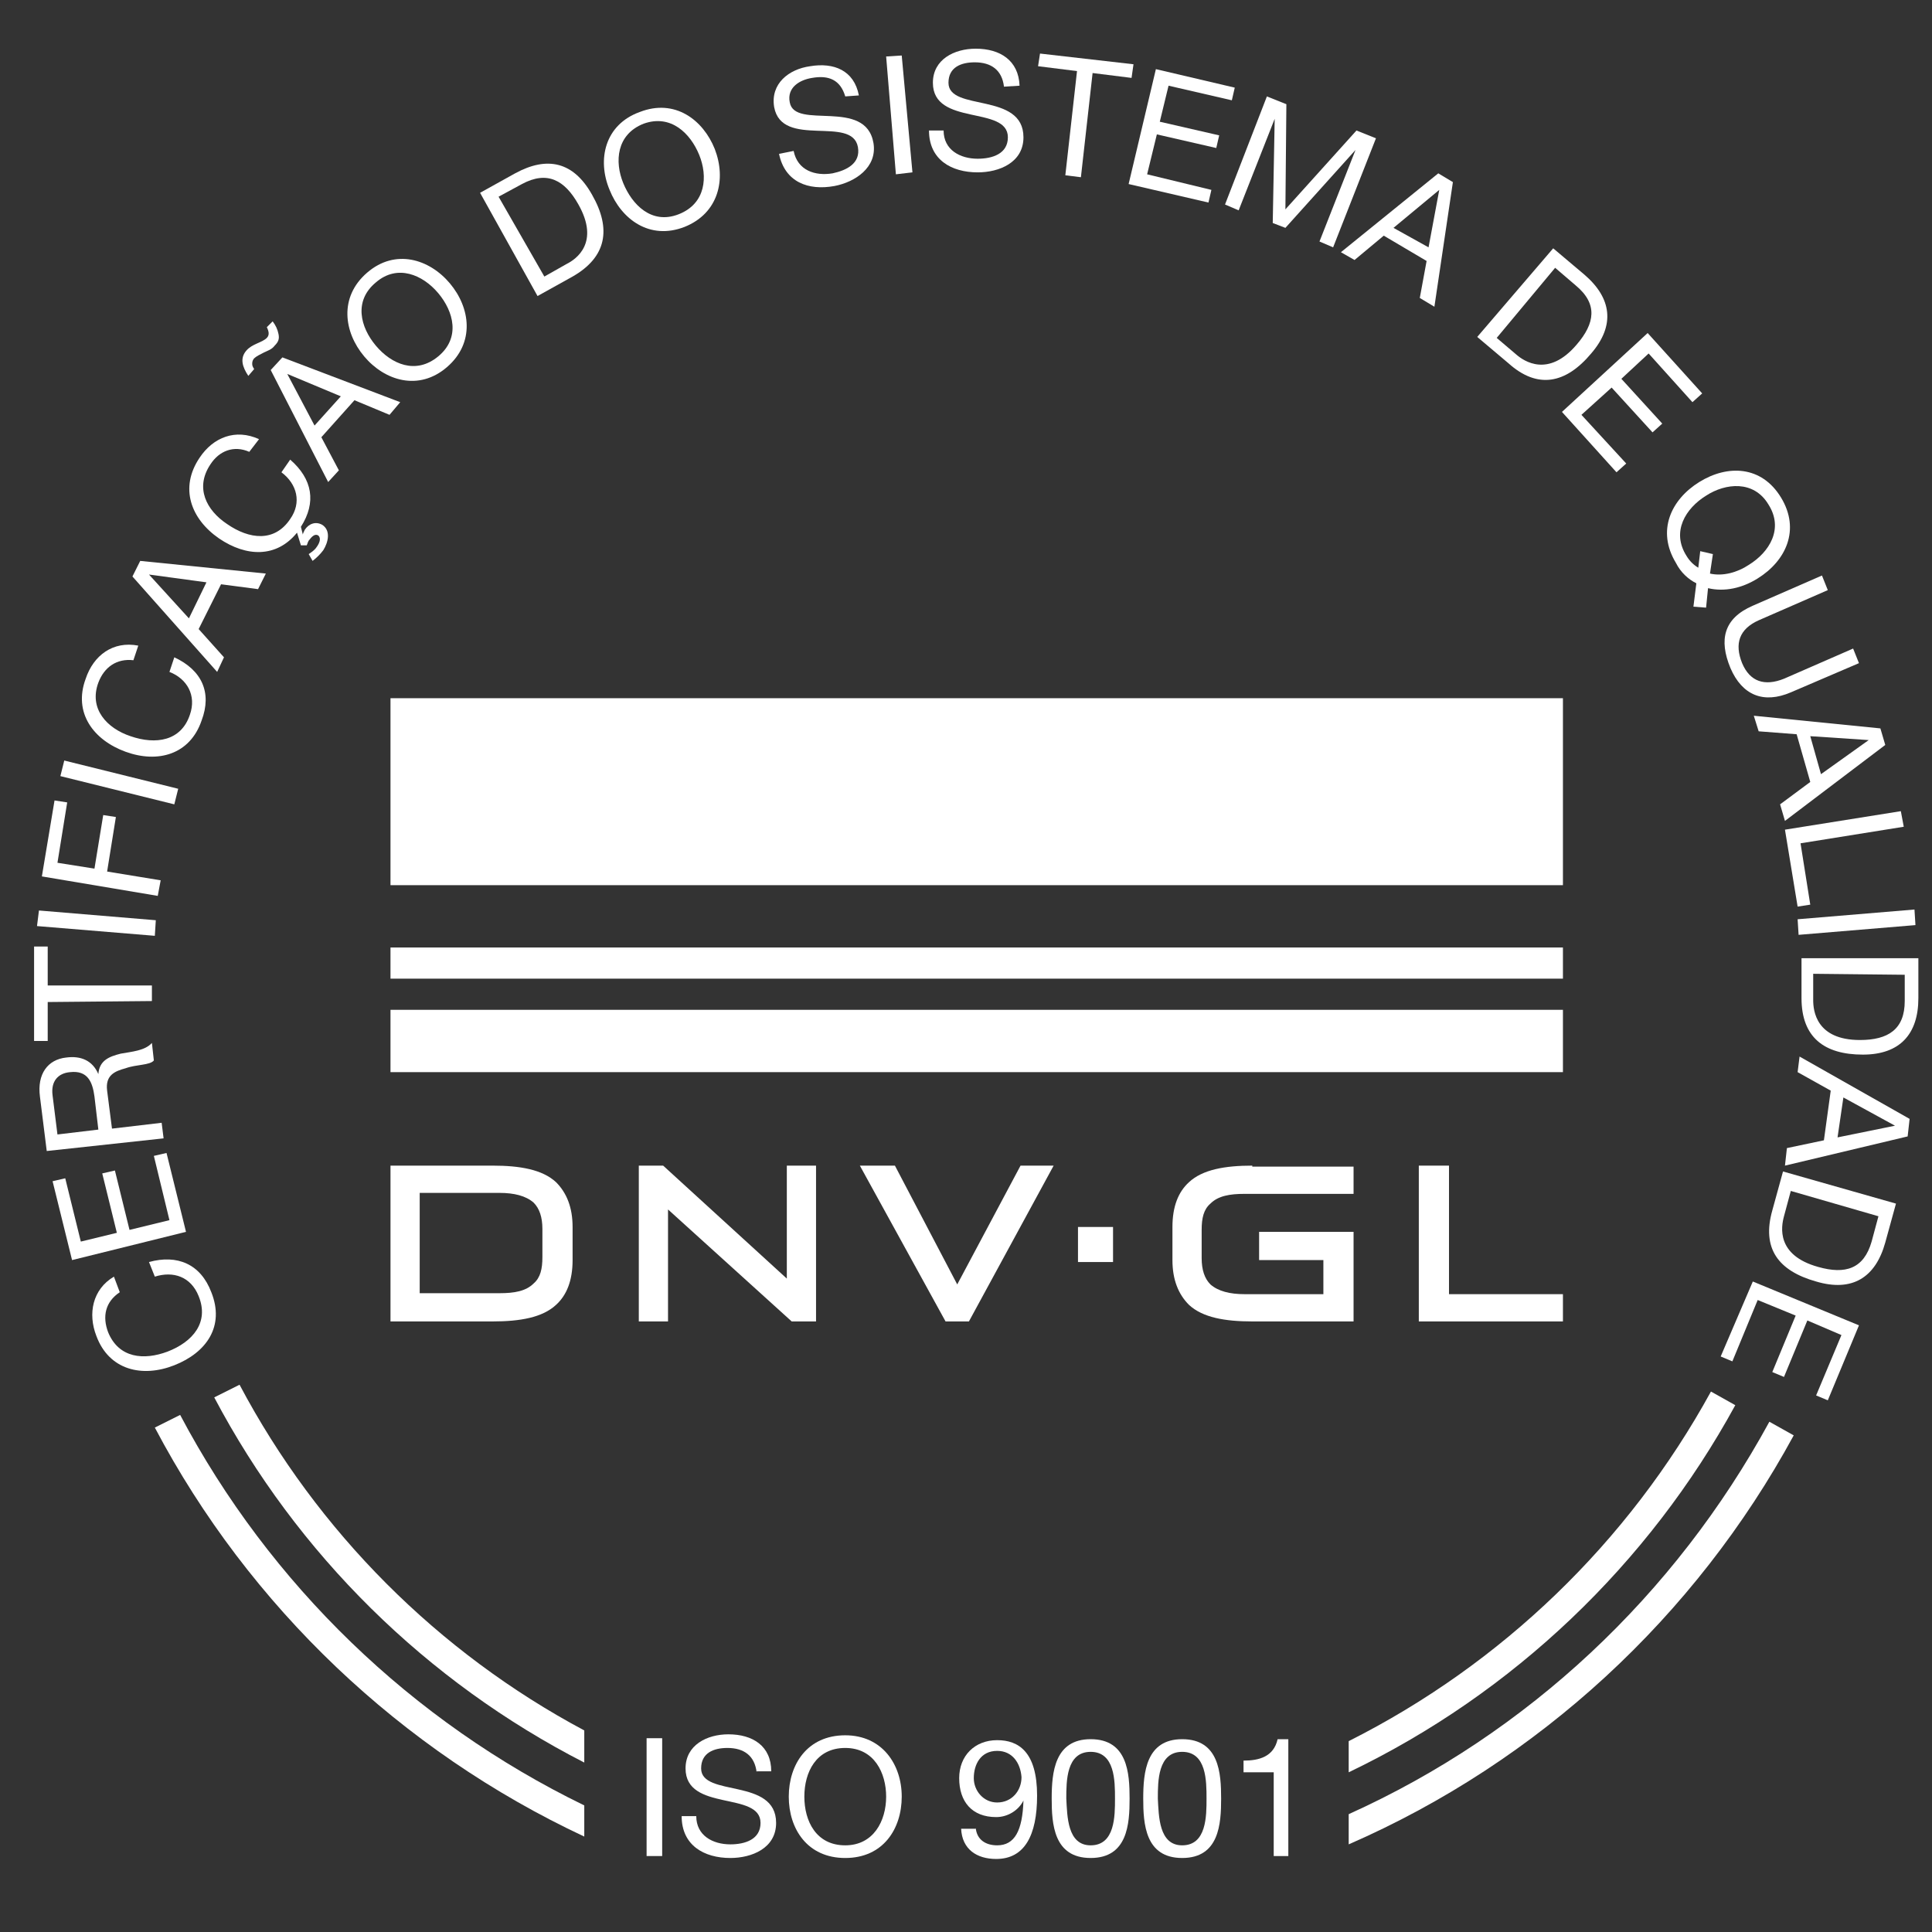<?xml version="1.0" encoding="utf-8"?>
<!-- Generator: Adobe Illustrator 19.2.1, SVG Export Plug-In . SVG Version: 6.00 Build 0)  -->
<svg version="1.1" id="Layer_1" xmlns="http://www.w3.org/2000/svg" xmlns:xlink="http://www.w3.org/1999/xlink" x="0px" y="0px"
	 viewBox="0 0 198.4 198.4" style="enable-background:new 0 0 198.4 198.4;" xml:space="preserve">
<rect x="0" y="0" width="198.4" height="198.4" fill="#333333" stroke="none"/>
<style type="text/css">
	.st0{fill:#FFFFFF;}
	.st1{fill-rule:evenodd;clip-rule:evenodd;fill:#FFFFFF;}
</style>
<g>
	<g>
		<path class="st0" d="M138.5,178.8v3.2c16.9-8.1,30.8-21.4,39.7-37.7l-2.5-1.4C167.2,158.4,154.2,170.9,138.5,178.8z"/>
		<path class="st0" d="M24.6,142.2l-2.6,1.3c8.5,16.1,21.8,29.2,38,37.5v-3.3C45,169.7,32.6,157.3,24.6,142.2z"/>
		<path class="st0" d="M18.5,145.3l-2.6,1.3c9.7,18.4,25.3,33.2,44.1,42v-3.2C42.3,176.8,27.7,162.7,18.5,145.3z"/>
		<path class="st0" d="M138.5,186.3v3.1c19.5-8.5,35.6-23.4,45.7-42l-2.5-1.4C172,163.8,156.9,178,138.5,186.3z"/>
	</g>
	<g>
		<path class="st0" d="M66.4,178.5H68v12.1h-1.6V178.5z"/>
		<path class="st0" d="M77.7,182c-0.2-1.7-1.3-2.5-3-2.5c-1.4,0-2.7,0.5-2.7,2.1c0,3,7.7,0.9,7.7,5.6c0,2.6-2.5,3.6-4.7,3.6
			c-2.7,0-5-1.3-5-4.3h1.5c0,2,1.7,2.9,3.5,2.9c1.5,0,3.1-0.5,3.1-2.2c0-3.3-7.7-1.1-7.7-5.6c0-2.4,2.2-3.5,4.4-3.5
			c2.5,0,4.4,1.2,4.4,3.8H77.7z"/>
		<path class="st0" d="M86.8,178.2c3.8,0,5.8,3,5.8,6.3c0,3.3-1.9,6.3-5.8,6.3s-5.8-3-5.8-6.3C81,181.2,82.9,178.2,86.8,178.2z
			 M86.8,189.5c2.9,0,4.2-2.5,4.2-5c0-2.4-1.2-5-4.2-5s-4.2,2.5-4.2,5C82.6,187,83.8,189.5,86.8,189.5z"/>
		<path class="st0" d="M100.2,187.7c0.1,1.2,1,1.8,2.2,1.8c1.8,0,2.6-1.5,2.7-4.6l0,0c-0.5,1-1.6,1.7-2.8,1.7c-2.5,0-3.8-1.6-3.8-4
			c0-2.3,1.6-3.9,3.9-3.9c2.2,0,4.1,1.2,4.1,5.7c0,4.1-1.3,6.5-4.2,6.5c-2,0-3.5-1-3.6-3.1H100.2z M102.4,179.8
			c-1.7,0-2.4,1.4-2.4,2.8c0,1.3,1,2.5,2.4,2.5c1.5,0,2.5-1.2,2.5-2.6C104.8,181.1,104,179.8,102.4,179.8z"/>
		<path class="st0" d="M112,178.6c3.8,0,4,3.5,4,6.1c0,2.6-0.2,6.1-4,6.1s-4-3.5-4-6.1C108,182,108.3,178.6,112,178.6z M112,189.5
			c2.5,0,2.5-3,2.5-4.8c0-1.8,0-4.8-2.5-4.8s-2.5,3-2.5,4.8C109.6,186.5,109.6,189.5,112,189.5z"/>
		<path class="st0" d="M121.4,178.6c3.8,0,4,3.5,4,6.1c0,2.6-0.2,6.1-4,6.1s-4-3.5-4-6.1C117.4,182,117.7,178.6,121.4,178.6z
			 M121.4,189.5c2.5,0,2.5-3,2.5-4.8c0-1.8,0-4.8-2.5-4.8c-2.5,0-2.5,3-2.5,4.8C119,186.5,119,189.5,121.4,189.5z"/>
		<path class="st0" d="M132.2,190.6h-1.4V182h-3.1v-1.2c1.6,0,3.1-0.4,3.5-2.2h1.1V190.6z"/>
	</g>
	<g>
		<g>
			<g>
				<rect x="40.1" y="71.7" class="st0" width="120.4" height="19.2"/>
				<rect x="40.1" y="97.3" class="st0" width="120.4" height="3.2"/>
				<rect x="40.1" y="103.7" class="st0" width="120.4" height="6.4"/>
				<g>
					<g>
						<polygon class="st0" points="65.6,119.7 65.6,135.7 68.6,135.7 68.6,124.2 81.3,135.7 83.8,135.7 83.8,119.7 80.8,119.7 
							80.8,131.3 68.1,119.7 						"/>
						<polygon class="st0" points="160.5,135.7 160.5,132.9 148.8,132.9 148.8,119.7 145.7,119.7 145.7,135.7 						"/>
						<polygon class="st0" points="97.1,135.7 99.5,135.7 108.2,119.7 104.8,119.7 98.3,131.9 91.9,119.7 88.3,119.7 						"/>
						<path class="st0" d="M128.6,119.7c-2.8,0-5.1,0.4-6.5,1.7c-1.1,1-1.7,2.5-1.7,4.6v3.4c0,2,0.6,3.5,1.7,4.6
							c1.4,1.3,3.7,1.7,6.5,1.7H139v-9.2h-9.7v2.9h6.6v3.5h-8.1c-1.5,0-2.7-0.3-3.5-1c-0.6-0.6-0.9-1.5-0.9-2.7v-2.9
							c0-1.2,0.2-2.1,0.9-2.7c0.8-0.8,2-1,3.5-1H139v-2.8H128.6z"/>
						<path class="st1" d="M43.1,122.5h8.2c1.5,0,2.7,0.3,3.5,1c0.6,0.6,0.9,1.5,0.9,2.7v2.9c0,1.2-0.2,2.1-0.9,2.7
							c-0.8,0.8-2,1-3.5,1h-8.2V122.5z M58.8,126c0-2-0.6-3.5-1.7-4.6c-1.4-1.3-3.7-1.7-6.5-1.7H40.1v16h10.5c2.8,0,5.1-0.4,6.5-1.7
							c1.1-1,1.7-2.5,1.7-4.6V126z"/>
					</g>
					<rect x="110.7" y="126" class="st0" width="3.6" height="3.6"/>
				</g>
			</g>
		</g>
	</g>
	<g>
		<path class="st0" d="M12.3,132.7c-1.5,1-1.8,2.5-1.2,4.1c1.1,2.7,3.7,2.9,6.1,2c2.6-1,4.3-3,3.2-5.7c-0.8-2-2.6-2.6-4.5-2
			l-0.6-1.5c2.9-0.8,5.3,0.2,6.4,3.1c1.4,3.5-0.5,6.2-3.8,7.5s-6.7,0.5-8-3c-0.9-2.3-0.4-4.8,1.8-6.1L12.3,132.7z"/>
		<path class="st0" d="M7.4,129.4l-2-8.1l1.3-0.3l1.6,6.5l3.7-0.9l-1.5-6.1l1.3-0.3l1.5,6.1l4.1-1l-1.6-6.6l1.3-0.3l2,8.1L7.4,129.4
			z"/>
		<path class="st0" d="M4.8,118.2l-0.7-5.6c-0.3-2.3,0.8-3.8,2.7-4c1.5-0.2,2.7,0.3,3.3,1.7l0,0c0.1-1.4,1.1-1.8,2.3-2.1
			c1.1-0.2,2.5-0.3,3.2-1.1l0.2,1.8c-0.4,0.5-1.8,0.4-2.9,0.8c-1.1,0.3-2.1,0.7-1.9,2.3l0.5,3.9l5.1-0.6l0.2,1.6L4.8,118.2z
			 M9.7,112.6c-0.2-1.5-0.7-2.7-2.5-2.5c-1.2,0.1-2,0.9-1.8,2.4l0.5,4l4.2-0.5L9.7,112.6z"/>
		<path class="st0" d="M4.9,102.9l0,4l-1.4,0l0-9.7l1.4,0l0,4l10.7,0l0,1.6L4.9,102.9z"/>
		<path class="st0" d="M3.8,95.1L4,93.5l12,1l-0.1,1.6L3.8,95.1z"/>
		<path class="st0" d="M4.3,90l1.3-7.8l1.3,0.2l-1,6.2l3.8,0.6l0.9-5.5l1.3,0.2L11,89.5l5.5,0.9L16.2,92L4.3,90z"/>
		<path class="st0" d="M6.2,79.7l0.4-1.6L18.3,81l-0.4,1.6L6.2,79.7z"/>
		<path class="st0" d="M13.7,67.8c-1.7-0.2-3,0.7-3.6,2.3c-1,2.7,0.9,4.7,3.3,5.5c2.6,0.9,5.2,0.5,6.1-2.2c0.7-2-0.3-3.7-2.1-4.4
			l0.5-1.5c2.8,1.3,3.9,3.6,2.8,6.5c-1.2,3.5-4.5,4.4-7.8,3.2c-3.3-1.2-5.4-4-4.1-7.5c0.8-2.4,2.8-3.9,5.4-3.4L13.7,67.8z"/>
		<path class="st0" d="M13.6,59.2l0.8-1.6l12.9,1.3l-0.8,1.6L22.7,60l-2.3,4.6l2.6,2.9l-0.7,1.5L13.6,59.2z M19.4,63.5l1.8-3.7
			l-5.9-0.8l0,0L19.4,63.5z"/>
		<path class="st0" d="M25.6,46.4c-1.6-0.7-3.1-0.1-4,1.3c-1.6,2.4-0.4,4.7,1.7,6.1c2.3,1.6,4.9,1.9,6.5-0.5
			c1.2-1.7,0.7-3.6-0.9-4.8l0.9-1.3c2.3,2,2.7,4.4,1.1,6.9l0.2,0.8l0,0c0-0.1,0.1-0.3,0.2-0.5c0.4-0.6,1.1-0.9,1.8-0.5
			c0.9,0.6,0.6,1.8,0.1,2.6c-0.3,0.4-0.7,0.8-1.1,1.1l-0.4-0.7c0.3-0.2,0.6-0.4,0.8-0.7c0.3-0.4,0.5-0.9,0.2-1.2
			c-0.3-0.2-0.6,0-0.9,0.4c-0.2,0.2-0.2,0.4-0.3,0.6l-0.6,0l-0.4-1.3c-2.1,2.6-5.2,2.5-8,0.6c-2.9-2-4.1-5.2-2-8.3
			c1.4-2.1,3.7-3,6.1-1.9L25.6,46.4z"/>
		<path class="st0" d="M28,33c0.3,0.4,0.5,0.8,0.6,1.3c0.1,0.5,0,0.8-0.4,1.2c-0.3,0.4-0.7,0.5-1.1,0.7c-0.4,0.2-0.8,0.4-1,0.6
			c-0.1,0.1-0.2,0.3-0.2,0.5c0,0.2,0,0.3,0.2,0.6l-0.6,0.7c-0.6-0.9-0.9-1.8-0.2-2.6c0.6-0.7,1.6-0.8,2.1-1.3c0.3-0.3,0.2-0.7,0-1.1
			L28,33z M27.8,38l1.2-1.3l12.1,4.6L40,42.6l-3.6-1.5L33,44.9l1.8,3.4l-1.1,1.2L27.8,38z M32.3,43.7l2.7-3l-5.5-2.3l0,0L32.3,43.7z
			"/>
		<path class="st0" d="M37.7,28c2.9-2.5,6.4-1.4,8.5,1.1c2.1,2.5,2.6,6.1-0.3,8.6c-2.9,2.5-6.4,1.4-8.5-1.1S34.8,30.5,37.7,28z
			 M45,36.6c2.3-1.9,1.6-4.6,0-6.5c-1.6-1.9-4.2-3-6.4-1.1c-2.3,1.9-1.6,4.6,0,6.5C40.2,37.4,42.7,38.5,45,36.6z"/>
		<path class="st0" d="M49.3,19.8l3.6-2c3.3-1.8,6-1.2,7.9,2.2c2,3.5,1.5,6.4-2,8.4l-3.6,2L49.3,19.8z M55.9,28.4l2.3-1.3
			c1-0.5,3.4-2.2,1.2-6.1c-1.4-2.5-3.2-3.5-5.8-2.1l-2.4,1.3L55.9,28.4z"/>
		<path class="st0" d="M65.7,11.5c3.6-1.4,6.5,0.8,7.7,3.8c1.2,3.1,0.4,6.6-3.1,8c-3.6,1.4-6.5-0.8-7.7-3.8
			C61.3,16.4,62.1,12.8,65.7,11.5z M69.7,22c2.8-1.1,3-3.9,2.1-6.1s-2.9-4.2-5.7-3.2c-2.8,1.1-3,3.9-2.1,6.1S66.9,23.1,69.7,22z"/>
		<path class="st0" d="M86.8,9.9c-0.5-1.7-1.7-2.2-3.4-1.9c-1.3,0.2-2.6,1-2.3,2.5c0.5,2.9,7.8-0.5,8.6,4.2c0.4,2.5-1.9,4-4,4.4
			c-2.7,0.5-5.1-0.4-5.7-3.3l1.5-0.3c0.4,2,2.2,2.6,4,2.3c1.4-0.3,2.9-1,2.6-2.7c-0.6-3.3-7.8,0.2-8.6-4.1c-0.4-2.4,1.5-3.9,3.7-4.2
			c2.4-0.4,4.5,0.4,5,3L86.8,9.9z"/>
		<path class="st0" d="M91,5.8l1.6-0.1l1.1,12L92,17.9L91,5.8z"/>
		<path class="st0" d="M103.1,8.9c-0.2-1.7-1.3-2.5-3-2.5c-1.4,0-2.7,0.5-2.7,2.1c0,3,7.7,0.9,7.7,5.6c0,2.6-2.5,3.6-4.7,3.6
			c-2.7,0-5-1.3-5-4.3l1.5,0c0,2,1.7,2.9,3.5,2.9c1.5,0,3.1-0.5,3.1-2.2c0-3.3-7.7-1.1-7.7-5.6c0-2.4,2.2-3.5,4.4-3.5
			c2.5,0,4.4,1.2,4.5,3.8L103.1,8.9z"/>
		<path class="st0" d="M110.6,7.3l-4-0.5l0.2-1.3l9.6,1.1L116.2,8l-4-0.5L111,18.2l-1.6-0.2L110.6,7.3z"/>
		<path class="st0" d="M118.7,7.1l8.1,1.9l-0.3,1.3L120,8.8l-0.9,3.7l6.1,1.4l-0.3,1.3l-6.1-1.4l-1,4.1l6.6,1.6l-0.3,1.3l-8.2-1.9
			L118.7,7.1z"/>
		<path class="st0" d="M130.1,9.9l2,0.8L132,21.5l7.3-8.1l2,0.8l-4.4,11.2l-1.4-0.6l3.7-9.4l0,0l-7.2,8l-1.3-0.5l0.2-10.7l0,0
			l-3.7,9.4l-1.4-0.6L130.1,9.9z"/>
		<path class="st0" d="M147.7,17.8l1.5,0.9l-1.9,12.8l-1.5-0.9l0.7-3.8l-4.4-2.6l-3,2.5l-1.4-0.8L147.7,17.8z M143.1,23.4l3.6,2
			l1.1-5.9l0,0L143.1,23.4z"/>
		<path class="st0" d="M159.5,25.5l3.2,2.7c2.8,2.4,3.2,5.2,0.7,8.1c-2.6,3.1-5.5,3.7-8.5,1l-3.2-2.7L159.5,25.5z M153.7,34.7l2,1.7
			c0.8,0.7,3.3,2.4,6.2-1c1.9-2.2,2.2-4.2-0.1-6.1l-2.1-1.8L153.7,34.7z"/>
		<path class="st0" d="M169.2,34.2l5.6,6.2l-1,0.9l-4.5-5l-2.8,2.6l4.2,4.6l-1,0.9l-4.2-4.6l-3.1,2.8l4.6,5l-1,0.9l-5.6-6.2
			L169.2,34.2z"/>
		<path class="st0" d="M173.9,62.3l0.3-2.4c-0.8-0.4-1.6-1.1-2.1-2.1c-2-3.3-0.5-6.5,2.4-8.3s6.4-1.7,8.4,1.6c2,3.3,0.5,6.5-2.4,8.3
			c-1.6,1-3.4,1.4-5.1,1l-0.2,2L173.9,62.3z M175.9,56.9l-0.3,2c1.3,0.3,2.8-0.1,4-0.9c2.1-1.3,3.6-3.7,2-6.2
			c-1.5-2.5-4.4-2.2-6.4-0.9c-2.1,1.3-3.6,3.7-2,6.2c0.3,0.5,0.7,0.9,1.2,1.2l0.2-1.7L175.9,56.9z"/>
		<path class="st0" d="M183.9,71.1c-2.8,1.2-5,0.3-6.2-2.5c-1.2-2.9-0.7-5.1,2.3-6.4l7.1-3.1l0.6,1.5l-7.1,3.1
			c-2,0.9-2.5,2.4-1.7,4.4c0.8,1.9,2.3,2.4,4.3,1.6l7.1-3.1l0.6,1.5L183.9,71.1z"/>
		<path class="st0" d="M193.1,74.8l0.5,1.7l-10.3,7.8l-0.5-1.7l3.1-2.3l-1.4-4.9l-3.9-0.3l-0.5-1.6L193.1,74.8z M185.9,75.6l1.1,3.9
			l4.9-3.5l0,0L185.9,75.6z"/>
		<path class="st0" d="M195.2,83.3l0.3,1.6l-10.6,1.7l1,6.3l-1.3,0.2l-1.3-7.9L195.2,83.3z"/>
		<path class="st0" d="M196.6,93.4l0.1,1.6l-12,1l-0.1-1.6L196.6,93.4z"/>
		<path class="st0" d="M197,98.4l0,4.1c0,3.7-1.9,5.8-5.7,5.8c-4,0-6.3-1.8-6.3-5.8l0-4.1L197,98.4z M186.2,100l0,2.7
			c0,1.1,0.3,4.1,4.8,4.1c2.9,0,4.6-1.1,4.6-4l0-2.7L186.2,100z"/>
		<path class="st0" d="M196.1,114.9l-0.2,1.8l-12.6,3l0.2-1.8l3.8-0.8l0.7-5.1l-3.4-1.9l0.2-1.6L196.1,114.9z M189.3,112.7l-0.6,4.1
			l5.9-1.2l0,0L189.3,112.7z"/>
		<path class="st0" d="M194.7,123.6l-1.1,4c-1,3.6-3.4,5.1-7.1,4c-3.9-1.1-5.6-3.4-4.5-7.3l1.1-4L194.7,123.6z M183.9,122.3
			l-0.7,2.6c-0.3,1.1-0.8,4,3.5,5.2c2.8,0.8,4.7,0.2,5.5-2.6l0.7-2.6L183.9,122.3z"/>
		<path class="st0" d="M190.9,136.1l-3.2,7.7l-1.2-0.5l2.6-6.2l-3.5-1.5l-2.4,5.8l-1.2-0.5l2.4-5.8l-3.9-1.6l-2.6,6.3l-1.2-0.5
			l3.3-7.7L190.9,136.1z"/>
	</g>
</g>
</svg>
